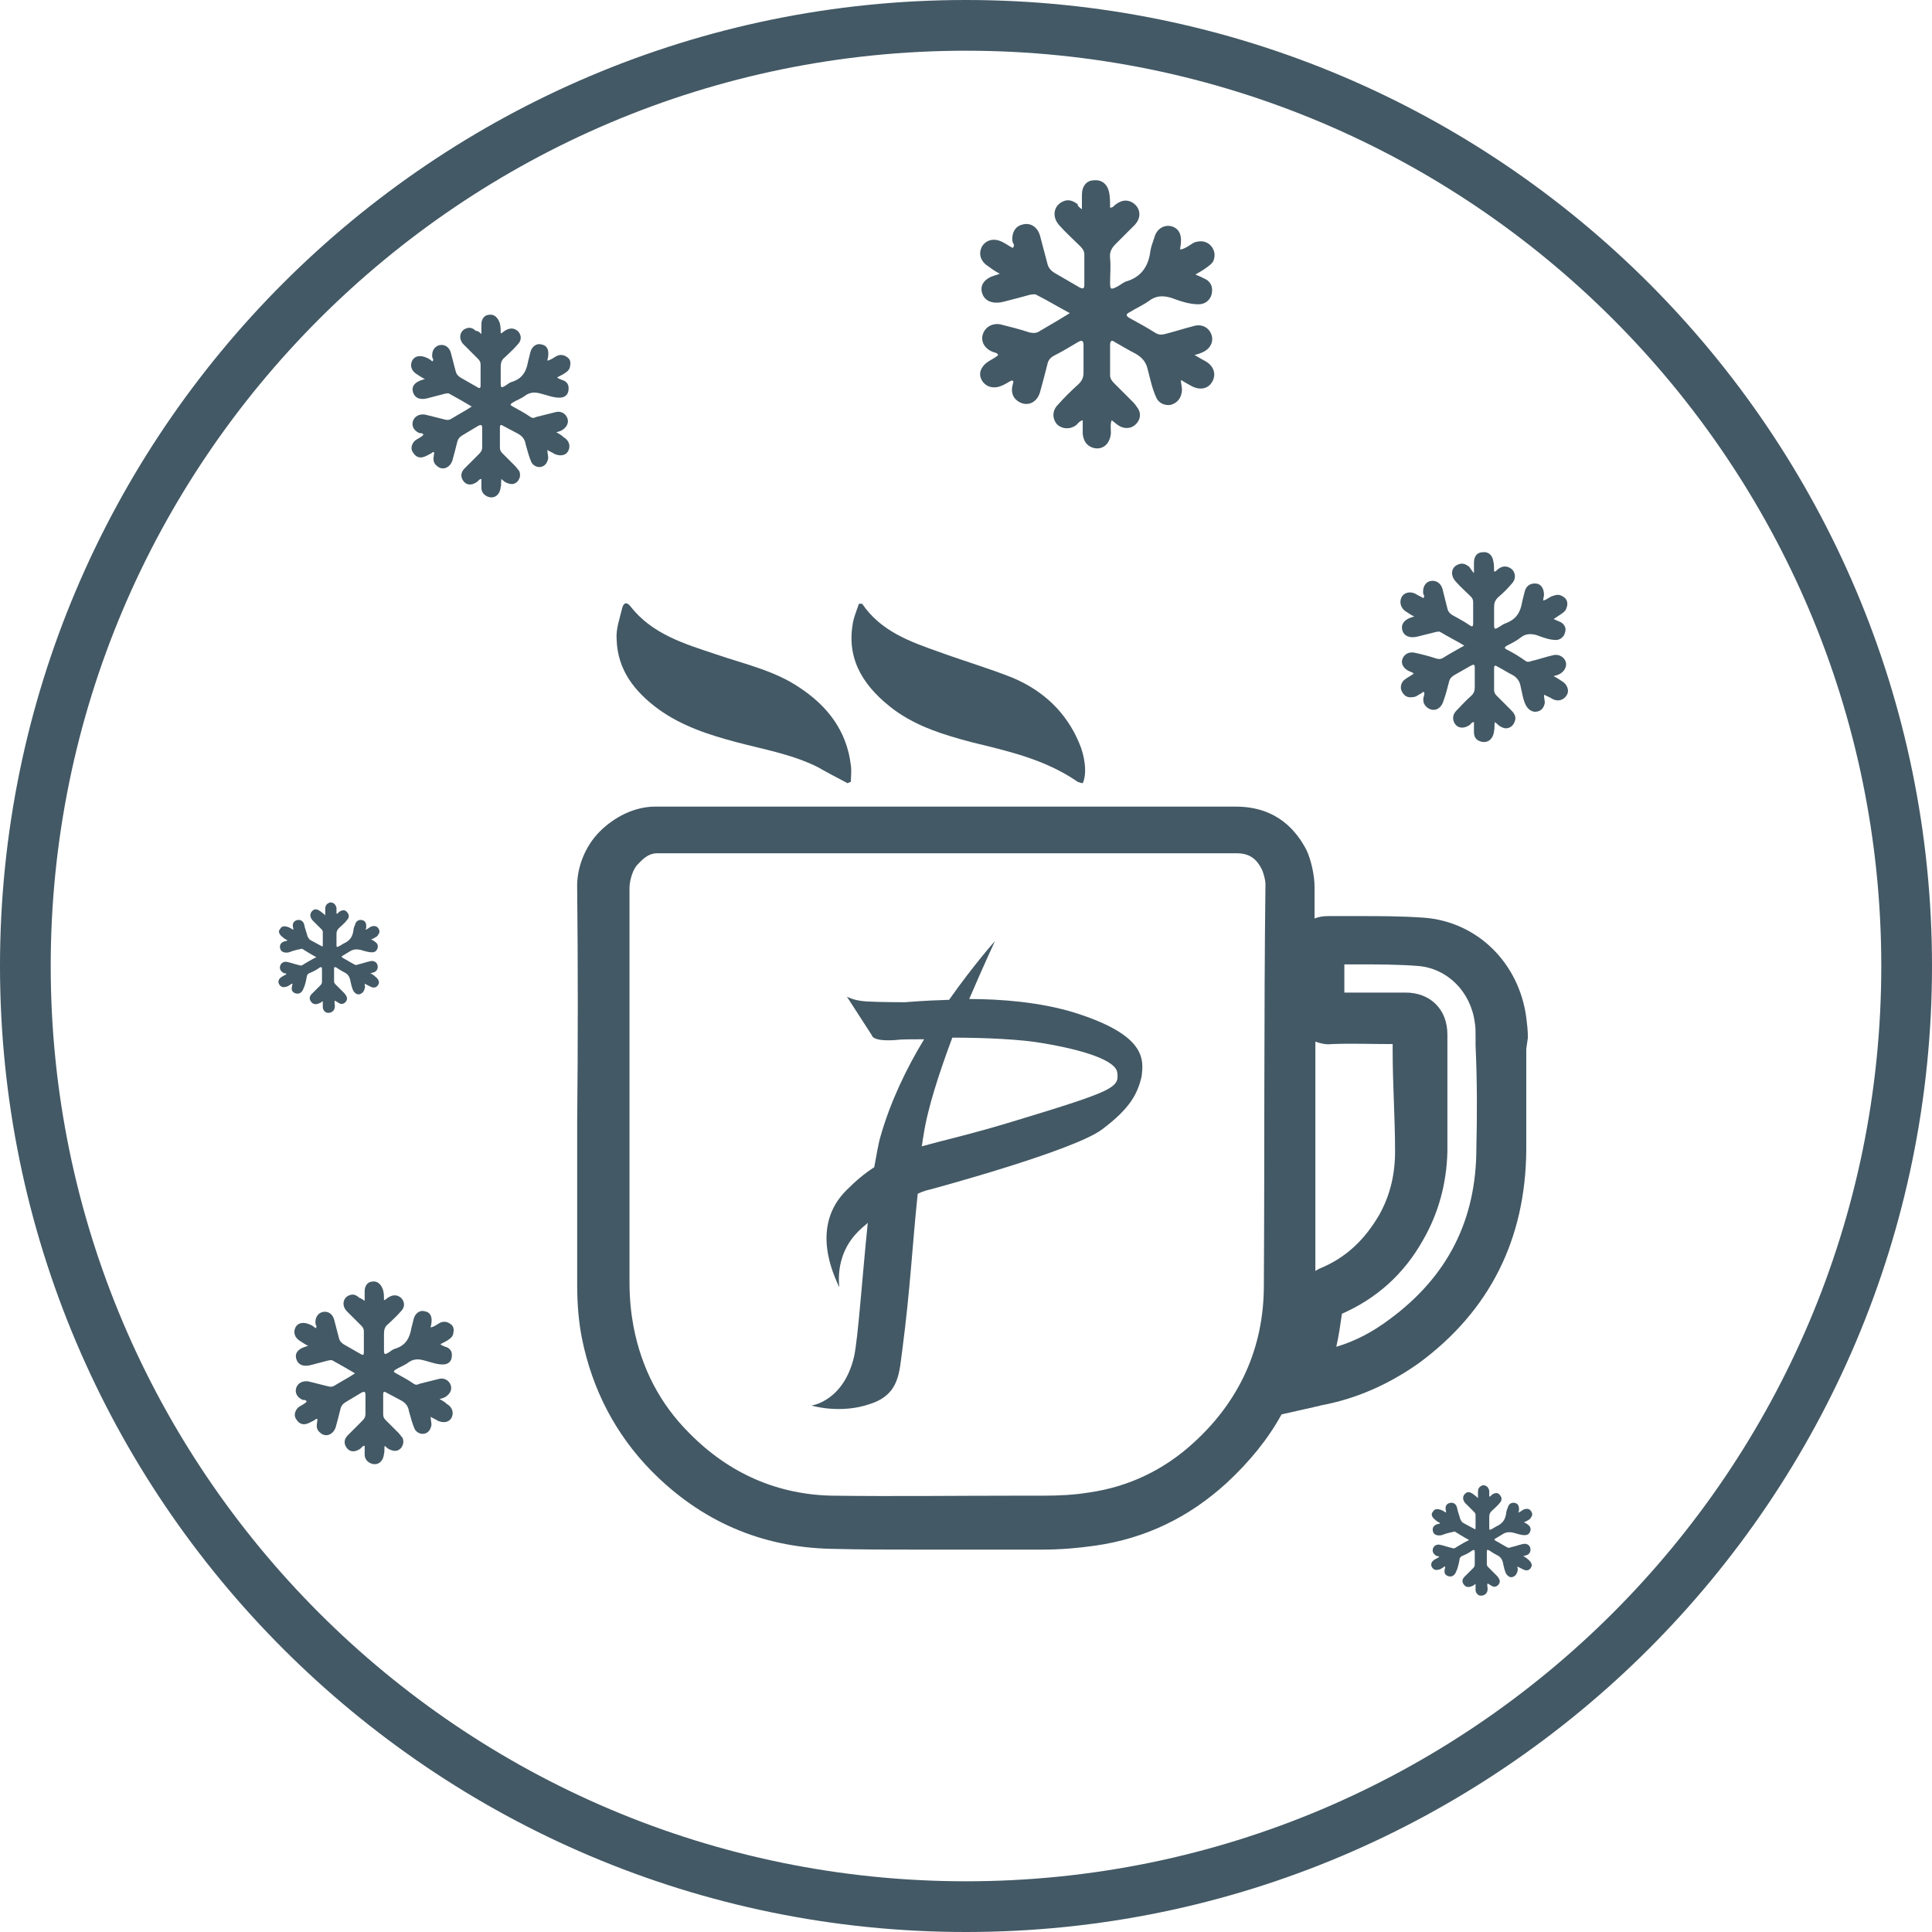 <svg enable-background="new 0 0 240 240" viewBox="0 0 240 240" xmlns="http://www.w3.org/2000/svg"><g fill="#435965"><path d="m120 240c-66.2 0-120-53.8-120-120s53.8-120 120-120 120 53.8 120 120-53.8 120-120 120zm0-233.7c-62.7 0-113.7 51-113.7 113.7s51 113.7 113.7 113.7 113.7-51 113.7-113.7-51-113.7-113.7-113.7z"/><path d="m134.4 26c0-.7 0-1.3 0-1.8 0-1.1.6-1.8 1.5-1.8 1-.1 1.7.5 1.9 1.6.1.6.1 1.2.1 1.8.4 0 .5-.3.7-.4.9-.7 1.8-.6 2.5.1.6.7.6 1.6-.1 2.4-.8.8-1.6 1.6-2.4 2.4-.5.5-.8 1-.7 1.8.1 1 0 2 0 3 0 .9.1.9.9.5.4-.2.8-.6 1.3-.7 1.8-.6 2.6-2 2.8-3.7.1-.6.3-1.1.5-1.7.3-1.1 1.2-1.6 2.1-1.4.8.2 1.3.9 1.2 2 0 .3-.1.6-.1.9.7-.1 1.2-.6 1.8-.9.7-.2 1.3-.2 1.9.3.5.5.7 1.1.5 1.8-.1.5-.6.8-1 1.1s-.8.5-1.3.8c.5.2.9.4 1.3.6.7.4.9 1.1.7 1.9-.2.7-.8 1.2-1.6 1.2-1.2 0-2.3-.4-3.4-.8-1-.3-1.9-.3-2.8.4-.7.5-1.6.9-2.4 1.4-.4.2-.5.4 0 .7 1.1.6 2.2 1.2 3.3 1.9.4.2.7.2 1.1.1 1.2-.3 2.4-.7 3.6-1 1-.3 1.9.2 2.2 1.1s-.2 1.8-1.2 2.2c-.2.1-.5.2-.9.3.5.3 1 .6 1.4.8 1 .6 1.3 1.6.8 2.5s-1.5 1.1-2.5.6c-.4-.2-.9-.5-1.4-.8 0 .6.2 1 .1 1.5-.1.8-.6 1.4-1.4 1.6-.7.1-1.5-.2-1.8-1-.5-1.1-.7-2.2-1-3.3-.2-1-.7-1.6-1.6-2.1-.8-.4-1.6-.9-2.5-1.4-.4-.3-.6-.2-.6.4v3.7c0 .4.2.7.5 1 .8.8 1.6 1.6 2.3 2.3.3.3.5.6.7.9.4.7.2 1.4-.3 1.9s-1.2.6-1.9.3c-.4-.2-.7-.5-1.1-.8-.2.5-.1 1-.1 1.6-.1 1.4-1.1 2.2-2.3 1.8-.8-.3-1.1-.9-1.2-1.7 0-.6 0-1.1 0-1.7-.4.1-.6.4-.8.6-.8.6-1.8.5-2.4-.1-.6-.7-.6-1.7.1-2.4.8-.9 1.7-1.8 2.6-2.6.4-.4.6-.8.6-1.4 0-1.1 0-2.3 0-3.4 0-.6-.2-.7-.7-.4-1 .6-2 1.2-3 1.7-.5.3-.7.6-.8 1.1-.3 1.2-.6 2.3-.9 3.4-.4 1.4-1.7 1.9-2.8 1.1-.7-.5-.8-1.3-.6-2 0-.2.2-.4 0-.5s-.3.1-.4.1c-.5.3-1 .6-1.6.7-.8.1-1.4-.2-1.8-.8-.4-.7-.3-1.3.2-1.9s1.3-.8 1.8-1.3c-.1-.3-.5-.3-.7-.4-1-.4-1.5-1.3-1.2-2.2s1.2-1.4 2.2-1.2c1.2.3 2.4.6 3.6 1 .5.1.9.1 1.3-.2 1.2-.7 2.4-1.4 3.7-2.2-1.5-.8-2.8-1.6-4.2-2.3-.2-.1-.5 0-.7 0-1.1.3-2.2.6-3.4.9-1.3.3-2.3-.1-2.6-1.1s.3-1.8 1.6-2.2c.1 0 .3-.1.6-.2-.6-.3-1-.6-1.4-.9-1-.6-1.3-1.6-.8-2.5.5-.8 1.5-1.1 2.6-.5.4.2.8.5 1.2.7.3-.3.1-.5 0-.7-.2-1.1.3-2 1.2-2.2 1-.3 1.9.3 2.2 1.4s.6 2.3.9 3.4c.1.5.4.9.9 1.2 1 .6 2.1 1.2 3.1 1.8.4.2.6.2.6-.3 0-1.3 0-2.5 0-3.8 0-.4-.2-.7-.5-1-.9-.9-1.8-1.7-2.6-2.6-1-1.1-.7-2.5.5-3 .7-.3 1.3 0 1.8.4-.1.1.1.3.5.6z"/><path d="m40.4 113.7c0-.3 0-.5 0-.8 0-.5.3-.7.6-.8.4 0 .7.2.8.7v.7c.2 0 .2-.1.3-.2.4-.3.8-.3 1 0 .3.3.3.7 0 1-.3.4-.7.7-1 1-.2.2-.3.4-.3.7v1.3c0 .4 0 .4.4.2.2-.1.3-.2.5-.3.7-.3 1.1-.8 1.2-1.6 0-.2.1-.5.2-.7.1-.5.5-.7.9-.6s.5.4.5.8c0 .1 0 .2-.1.4.3-.1.5-.3.7-.4.3-.1.6-.1.8.1s.3.5.2.7-.2.4-.4.5-.3.2-.6.3c.2.1.4.2.5.3.3.2.4.5.3.8s-.3.5-.7.5c-.5 0-1-.2-1.4-.3s-.8-.1-1.2.1c-.3.2-.7.4-1 .6-.2.1-.2.2 0 .3.5.3.9.5 1.4.8.2.1.3.1.5 0 .5-.1 1-.3 1.5-.4.4-.1.8.1.9.5s-.1.8-.5.9c-.1 0-.2.1-.4.1.2.1.4.2.6.4.4.3.6.7.4 1-.2.4-.6.5-1.1.2-.2-.1-.4-.2-.6-.3 0 .2.1.4 0 .6-.1.4-.3.6-.6.7s-.6-.1-.8-.4c-.2-.4-.3-.9-.4-1.4-.1-.4-.3-.7-.7-.9s-.7-.4-1-.6c-.2-.1-.3-.1-.3.1v1.6c0 .2.1.3.2.4.3.3.7.7 1 1 .1.1.2.2.3.4.2.3.1.6-.1.8s-.5.3-.8.1c-.2-.1-.3-.2-.5-.3-.1.2 0 .4 0 .7 0 .6-.5.9-1 .8-.3-.1-.5-.4-.5-.7 0-.2 0-.5 0-.7-.2 0-.2.2-.4.2-.3.2-.8.2-1-.1-.3-.3-.3-.7 0-1 .4-.4.7-.7 1.1-1.1.2-.2.2-.3.2-.6 0-.5 0-.9 0-1.4 0-.3-.1-.3-.3-.2-.4.3-.8.5-1.3.7-.2.1-.3.3-.3.5-.1.5-.2 1-.4 1.4-.2.6-.7.8-1.2.5-.3-.2-.3-.5-.2-.9 0-.1.1-.2 0-.2s-.1 0-.2.1c-.2.1-.4.3-.7.3-.3.1-.6-.1-.7-.3-.2-.3-.1-.6.1-.8s.5-.3.8-.5c-.1-.1-.2-.1-.3-.1-.4-.2-.6-.5-.5-.9s.5-.6.9-.5c.5.1 1 .3 1.5.4.2.1.4 0 .5-.1.5-.3 1-.6 1.6-.9-.6-.3-1.2-.7-1.7-1-.1-.1-.2 0-.3 0-.5.1-.9.2-1.4.4-.5.1-1 0-1.1-.5-.1-.4.1-.8.7-.9.1 0 .1 0 .2-.1-.2-.1-.4-.2-.6-.4-.4-.3-.6-.7-.3-1 .2-.4.6-.4 1.1-.2.2.1.4.2.5.3.1-.1 0-.2 0-.3-.1-.5.1-.8.5-.9s.8.1.9.6.3 1 .4 1.4c.1.2.2.4.4.5.4.2.9.5 1.3.7.2.1.2.1.2-.1 0-.5 0-1.1 0-1.6 0-.2-.1-.3-.2-.4-.4-.4-.7-.7-1.1-1.1-.4-.5-.3-1 .2-1.3.3-.1.5 0 .8.2.4.3.5.4.6.5z"/><path d="m183.6 186.1c0-.3 0-.5 0-.8 0-.5.3-.7.6-.8.4 0 .7.2.8.7v.7c.2 0 .2-.1.3-.2.4-.3.8-.3 1 0 .3.3.3.7 0 1-.3.4-.7.7-1 1-.2.2-.3.4-.3.7v1.3c0 .4 0 .4.4.2.2-.1.3-.2.5-.3.7-.3 1.1-.8 1.2-1.6 0-.2.1-.5.2-.7.1-.5.5-.7.9-.6s.5.4.5.8c0 .1 0 .2-.1.4.3-.1.5-.3.7-.4.3-.1.6-.1.8.1s.3.5.2.7-.2.4-.4.5-.3.2-.6.3c.2.1.4.2.5.3.3.2.4.5.3.8s-.3.5-.7.5c-.5 0-1-.2-1.4-.3s-.8-.1-1.2.1c-.3.2-.7.4-1 .6-.2.1-.2.2 0 .3.5.3.9.5 1.4.8.2.1.3.1.5 0 .5-.1 1-.3 1.5-.4.4-.1.8.1.9.5s-.1.8-.5.9c-.1 0-.2.1-.4.1.2.1.4.2.6.4.4.3.6.7.4 1-.2.4-.6.5-1.1.2-.2-.1-.4-.2-.6-.3 0 .2.1.4 0 .6-.1.4-.3.6-.6.7s-.6-.1-.8-.4c-.2-.4-.3-.9-.4-1.4-.1-.4-.3-.7-.7-.9s-.7-.4-1-.6c-.2-.1-.3-.1-.3.1v1.6c0 .2.1.3.2.4l1 1c.1.1.2.2.3.4.2.3.1.6-.1.8s-.5.3-.8.1c-.2-.1-.3-.2-.5-.3-.1.2 0 .4 0 .7 0 .6-.5.9-1 .8-.3-.1-.5-.4-.5-.7 0-.2 0-.5 0-.7-.2 0-.2.2-.4.2-.3.2-.8.2-1-.1-.3-.3-.3-.7 0-1l1.1-1.1c.2-.2.2-.3.2-.6 0-.5 0-.9 0-1.4 0-.3-.1-.3-.3-.2-.4.3-.8.5-1.3.7-.2.1-.3.3-.3.5-.1.5-.2 1-.4 1.4-.2.6-.7.8-1.2.5-.3-.2-.3-.5-.2-.9 0-.1.1-.2 0-.2s-.1 0-.2.1c-.2.1-.4.3-.7.3-.3.1-.6-.1-.7-.3-.2-.3-.1-.6.1-.8s.5-.3.8-.5c-.1-.1-.2-.1-.3-.1-.4-.2-.6-.5-.5-.9s.5-.6.9-.5c.5.1 1 .3 1.5.4.2.1.4 0 .5-.1.5-.3 1-.6 1.6-.9-.6-.3-1.2-.7-1.7-1-.1-.1-.2 0-.3 0-.5.1-.9.2-1.4.4-.5.1-1 0-1.1-.5-.1-.4.1-.8.7-.9.1 0 .1 0 .2-.1-.2-.1-.4-.2-.6-.4-.4-.3-.6-.7-.3-1 .2-.4.6-.4 1.1-.2.2.1.4.2.5.3.1-.1 0-.2 0-.3-.1-.5.1-.8.5-.9s.8.1.9.6.3 1 .4 1.4c.1.2.2.4.4.5.4.2.9.5 1.3.7.2.1.2.1.2-.1 0-.5 0-1.1 0-1.6 0-.2-.1-.3-.2-.4-.4-.4-.7-.7-1.1-1.1-.4-.5-.3-1 .2-1.3.3-.1.5 0 .8.2.4.3.5.4.6.5z"/><path d="m183.1 71.2c0-.5 0-.9 0-1.3 0-.8.4-1.3 1.1-1.3.7-.1 1.2.4 1.3 1.1.1.4.1.8.1 1.3.3 0 .3-.2.5-.3.6-.5 1.3-.4 1.8.1.4.5.4 1.2-.1 1.7-.5.6-1.1 1.2-1.7 1.7-.4.4-.5.7-.5 1.3v2.1c0 .6.1.6.6.3.3-.2.6-.4.9-.5 1.3-.5 1.8-1.4 2-2.7.1-.4.2-.8.3-1.2.2-.8.8-1.1 1.5-1 .6.1.9.7.9 1.4 0 .2-.1.4-.1.7.5-.1.8-.5 1.3-.6.5-.2.9-.1 1.3.2s.5.8.3 1.3c-.1.4-.4.6-.7.8s-.6.4-.9.6c.4.2.7.3.9.4.5.3.7.8.5 1.3-.1.5-.6.9-1.1.9-.8 0-1.6-.3-2.4-.6-.7-.2-1.4-.2-2 .3-.5.4-1.1.7-1.7 1-.3.2-.4.3 0 .5.8.4 1.6.9 2.3 1.4.3.2.5.1.8 0 .9-.2 1.7-.5 2.6-.7.7-.2 1.4.2 1.6.8s-.2 1.3-.9 1.6c-.2.1-.4.1-.6.2.4.2.7.4 1 .6.7.4 1 1.2.6 1.8s-1.1.8-1.8.4c-.3-.2-.6-.3-1-.5 0 .4.1.7.1 1-.1.6-.4 1-1 1.1-.5.1-1-.2-1.3-.7-.4-.7-.5-1.6-.7-2.4-.1-.7-.5-1.2-1.1-1.5s-1.2-.7-1.8-1c-.3-.2-.4-.1-.4.2v2.7c0 .3.1.5.3.7.6.6 1.1 1.1 1.7 1.7.2.2.4.4.5.6.3.5.1 1-.2 1.4-.4.4-.9.5-1.4.2-.3-.1-.5-.4-.8-.6-.1.4 0 .7-.1 1.1-.1 1-.8 1.6-1.7 1.3-.6-.2-.8-.6-.8-1.2 0-.4 0-.8 0-1.2-.3 0-.4.3-.6.4-.6.4-1.3.4-1.7-.1s-.4-1.2.1-1.7c.6-.6 1.2-1.3 1.9-1.9.3-.3.4-.6.4-1 0-.8 0-1.6 0-2.4 0-.5-.1-.5-.5-.3-.7.4-1.4.8-2.1 1.2-.3.2-.5.4-.6.8-.2.8-.4 1.6-.7 2.4-.3 1-1.2 1.4-2 .8-.5-.4-.6-.9-.4-1.5 0-.1.1-.3 0-.4s-.2 0-.3.1c-.4.2-.7.5-1.1.5-.6.1-1-.1-1.3-.6s-.2-1 .1-1.4c.4-.4.9-.6 1.3-.9-.1-.2-.3-.2-.5-.3-.7-.3-1.1-.9-.9-1.5s.8-1 1.6-.8c.9.2 1.7.4 2.6.7.3.1.6.1.9-.1.8-.5 1.7-1 2.6-1.5-1-.6-2-1.1-3-1.7-.2-.1-.3 0-.5 0-.8.2-1.6.4-2.4.6-.9.2-1.6-.1-1.8-.8s.2-1.3 1.1-1.6c.1 0 .2-.1.4-.1-.4-.2-.7-.4-1-.6-.7-.4-.9-1.2-.6-1.8s1.1-.8 1.8-.4c.3.2.6.3.9.5.2-.2.1-.4 0-.5-.1-.8.2-1.4.8-1.6.7-.2 1.4.2 1.6 1s.4 1.6.6 2.4c.1.4.3.6.6.8.7.4 1.5.8 2.2 1.3.3.2.4.1.4-.2 0-.9 0-1.8 0-2.7 0-.3-.1-.5-.3-.7-.6-.6-1.3-1.2-1.9-1.9-.7-.8-.5-1.8.4-2.1.5-.2.9 0 1.3.3.3.4.4.6.6.8z"/><path d="m59.8 41.5c0-.5 0-.9 0-1.2 0-.7.4-1.2 1-1.2.6-.1 1.1.4 1.3 1.1.1.4.1.8.1 1.2.2 0 .3-.2.5-.3.6-.4 1.2-.4 1.7.1.4.5.4 1.1-.1 1.6-.5.6-1.1 1.1-1.6 1.6-.4.3-.5.7-.5 1.2v2c0 .6.1.6.6.3.3-.2.5-.4.9-.5 1.2-.4 1.7-1.3 1.9-2.5.1-.4.2-.8.3-1.2.2-.7.8-1.1 1.4-.9.6.1.9.6.8 1.4 0 .2-.1.4-.1.6.5-.1.8-.4 1.2-.6.5-.2.9-.1 1.3.2s.4.7.3 1.2c-.1.4-.4.6-.7.8s-.6.3-.9.5c.3.2.6.3.9.4.5.3.6.7.5 1.3-.1.5-.5.8-1.1.8-.8 0-1.5-.3-2.3-.5-.7-.2-1.3-.2-1.9.2-.5.4-1.1.6-1.6.9-.3.2-.4.3 0 .5.7.4 1.5.8 2.2 1.3.3.2.5.1.7 0 .8-.2 1.6-.4 2.4-.6.7-.2 1.3.2 1.5.8s-.2 1.2-.8 1.5c-.2.1-.3.1-.6.2.4.2.7.4.9.6.7.4.9 1.1.6 1.7s-1 .7-1.7.4c-.3-.2-.6-.3-.9-.5 0 .4.1.7.1 1-.1.6-.4 1-.9 1.1s-1-.2-1.2-.6c-.3-.7-.5-1.5-.7-2.2-.1-.7-.5-1.1-1.1-1.4s-1.1-.6-1.7-.9c-.3-.2-.4-.1-.4.2v2.5c0 .3.1.5.3.7l1.6 1.6c.2.2.3.4.5.6.2.5.1.9-.2 1.3-.4.4-.8.4-1.3.2-.3-.1-.5-.3-.7-.5-.1.3 0 .7-.1 1-.1 1-.8 1.5-1.6 1.2-.5-.2-.8-.6-.8-1.1 0-.4 0-.8 0-1.1-.3 0-.4.3-.6.4-.6.4-1.2.4-1.6-.1s-.4-1.1.1-1.6c.6-.6 1.2-1.2 1.8-1.8.3-.3.4-.5.4-.9 0-.8 0-1.5 0-2.3 0-.4-.1-.5-.5-.3-.7.4-1.3.8-2 1.2-.3.2-.5.4-.6.8-.2.8-.4 1.6-.6 2.3-.3.9-1.2 1.3-1.9.7-.5-.4-.5-.8-.4-1.4 0-.1.1-.3 0-.3-.1-.1-.2 0-.3.1-.4.2-.7.4-1.1.5-.5.1-.9-.1-1.2-.6-.3-.4-.2-.9.1-1.3s.9-.5 1.2-.9c-.1-.2-.3-.2-.5-.2-.7-.3-1-.9-.8-1.5s.8-.9 1.5-.8c.8.2 1.6.4 2.4.6.3.1.6.1.9-.1.8-.5 1.6-.9 2.5-1.5-1-.6-1.9-1.1-2.8-1.6-.2-.1-.3 0-.5 0-.8.2-1.5.4-2.3.6-.9.2-1.5-.1-1.7-.8s.2-1.2 1.1-1.5c.1 0 .2-.1.4-.1-.4-.2-.7-.4-1-.6-.7-.4-.9-1.1-.6-1.7s1-.7 1.7-.4c.3.1.6.3.8.5.2-.2.1-.3 0-.5-.1-.7.2-1.3.8-1.5.7-.2 1.3.2 1.5.9.2.8.4 1.5.6 2.3.1.4.3.6.6.8l2.1 1.2c.3.2.4.1.4-.2 0-.9 0-1.7 0-2.6 0-.3-.1-.5-.3-.7-.6-.6-1.2-1.2-1.8-1.8-.7-.7-.5-1.7.3-2 .5-.2.9 0 1.2.3.3 0 .5.2.7.4z"/><path d="m45.3 161.6c0-.5 0-.9 0-1.2 0-.7.4-1.2 1-1.2.6-.1 1.1.4 1.3 1.1.1.4.1.8.1 1.2.2 0 .3-.2.5-.3.6-.4 1.2-.4 1.7.1.4.5.4 1.1-.1 1.6-.5.6-1.1 1.1-1.6 1.6-.4.3-.5.7-.5 1.2v2c0 .6.1.6.6.3.3-.2.5-.4.9-.5 1.2-.4 1.7-1.3 1.9-2.5.1-.4.2-.8.3-1.2.2-.7.8-1.1 1.4-.9.6.1.9.6.8 1.4 0 .2-.1.4-.1.6.5-.1.8-.4 1.2-.6.5-.2.9-.1 1.3.2s.4.7.3 1.2c-.1.4-.4.6-.7.8s-.6.3-.9.5c.3.2.6.3.9.4.5.3.6.7.5 1.3-.1.5-.5.8-1.1.8-.8 0-1.5-.3-2.3-.5-.7-.2-1.3-.2-1.9.2-.5.4-1.1.6-1.6.9-.3.2-.4.3 0 .5.7.4 1.5.8 2.2 1.3.3.2.5.1.7 0 .8-.2 1.6-.4 2.4-.6.7-.2 1.3.2 1.5.8s-.2 1.2-.8 1.5c-.2.1-.3.1-.6.2.4.2.7.4.9.6.7.4.9 1.1.6 1.7s-1 .7-1.7.4c-.3-.2-.6-.3-.9-.5 0 .4.1.7.1 1-.1.6-.4 1-.9 1.1s-1-.2-1.2-.6c-.3-.7-.5-1.5-.7-2.2-.1-.7-.5-1.1-1.1-1.4s-1.1-.6-1.7-.9c-.3-.2-.4-.1-.4.2v2.5c0 .3.1.5.3.7.5.5 1.1 1.1 1.6 1.6.2.2.3.4.5.6.2.5.1.9-.2 1.3-.4.4-.8.4-1.3.2-.3-.1-.5-.3-.7-.5-.1.3 0 .7-.1 1-.1 1-.8 1.5-1.6 1.2-.5-.2-.8-.6-.8-1.1 0-.4 0-.8 0-1.1-.3 0-.4.3-.6.4-.6.4-1.2.4-1.6-.1s-.4-1.1.1-1.6c.6-.6 1.2-1.2 1.8-1.8.3-.3.4-.5.4-.9 0-.8 0-1.5 0-2.3 0-.4-.1-.5-.5-.3-.7.4-1.3.8-2 1.2-.3.2-.5.4-.6.8-.2.8-.4 1.6-.6 2.3-.3.9-1.2 1.3-1.9.7-.5-.4-.5-.8-.4-1.4 0-.1.1-.3 0-.3-.1-.1-.2 0-.3.1-.4.2-.7.4-1.1.5-.5.1-.9-.1-1.2-.6-.3-.4-.2-.9.1-1.3s.9-.5 1.2-.9c-.1-.2-.3-.2-.5-.2-.7-.3-1-.9-.8-1.5s.8-.9 1.5-.8l2.4.6c.3.1.6.1.9-.1.8-.5 1.6-.9 2.5-1.5-1-.6-1.9-1.1-2.8-1.6-.2-.1-.3 0-.5 0-.8.2-1.5.4-2.3.6-.9.2-1.5-.1-1.7-.8s.2-1.2 1.1-1.5c.1 0 .2-.1.4-.1-.4-.2-.7-.4-1-.6-.7-.4-.9-1.1-.6-1.7s1-.7 1.7-.4c.3.1.6.3.8.5.2-.2.1-.3 0-.5-.1-.7.2-1.3.8-1.5.7-.2 1.3.2 1.5.9.2.8.4 1.5.6 2.3.1.4.3.6.6.8.7.4 1.4.8 2.1 1.2.3.2.4.1.4-.2 0-.9 0-1.7 0-2.6 0-.3-.1-.5-.3-.7-.6-.6-1.2-1.2-1.8-1.8-.7-.7-.5-1.7.3-2 .5-.2.9 0 1.2.3.3.1.4.2.7.4z"/><path d="m189.8 128.9c0-.9-.1-1.7-.2-2.5-.9-6.8-6.1-11.9-12.7-12.4-2.8-.2-5.5-.2-8.2-.2-1.2 0-2.5 0-3.7 0-.7 0-1.2.1-1.7.3 0-1.3 0-2.6 0-3.9 0-1.4-.4-3.3-1-4.6-1.2-2.3-3.6-5.4-8.8-5.4-8.7 0-17.4 0-26.2 0h-9.8-10.2c-8.6 0-17.3 0-25.9 0-2.6 0-5.1 1.3-6.9 3.1s-2.9 4.5-2.8 7.1c.1 9.6.1 19.3 0 28.9v20.3c0 2.5.2 4.7.6 6.7 1.3 6.4 4.2 11.9 8.6 16.4 6.2 6.3 13.7 9.5 22.3 9.7 3.8.1 7.6.1 11.4.1h11.5 3.3c2.4 0 4.6-.2 6.7-.5 6.2-.9 11.6-3.5 16.3-7.8 2.8-2.6 5.1-5.4 6.8-8.5l4-.9c.3-.1.6-.1.8-.2 4.4-.8 8.5-2.6 12.3-5.3 8.8-6.5 13.2-15.4 13.3-26.4 0-4.2 0-8.4 0-12.6zm-32.8 30.8c0 7.7-3 14.3-8.7 19.5-3.7 3.4-8.1 5.5-13 6.2-1.8.3-3.7.4-5.8.4h-3.3c-7.5 0-15.2.1-22.7 0-6.8-.1-12.9-2.7-17.9-7.8-3.6-3.6-5.9-8-6.9-13.2-.3-1.6-.5-3.4-.5-5.5 0-6.7 0-13.5 0-20.2 0-9.6 0-19.2 0-28.8 0-.9.4-2.3 1-2.9.4-.4 1.2-1.4 2.4-1.4h25.9 10.2 9.8 26.2c2 0 2.7 1.3 3.1 2.1.2.5.4 1.3.4 1.7-.2 16.3-.1 33.4-.2 49.9zm6.9-2.1c-.2.1-.4.2-.5.3 0-9.5 0-19 0-28.5.6.2 1.3.4 2 .3 2.6-.1 5 0 7.6 0v.8c0 4.2.3 8.4.3 12.5 0 2.9-.6 5.4-1.9 7.8-1.9 3.3-4.3 5.5-7.5 6.8zm19.5-15c0 9-3.6 16-10.8 21.3-2 1.5-4.2 2.7-6.6 3.4.3-1.3.5-2.7.7-4.1 4.3-1.9 7.7-4.9 10.1-9.2 1.9-3.3 2.9-7 3-10.9 0-4.2 0-8.4 0-12.6v-2c0-3.1-2.1-5.2-5.2-5.2h-1.4c-2 0-4.1 0-6.2 0 0-1.2 0-2.3 0-3.5h1.5c2.7 0 5.2 0 7.7.2 3.6.3 6.5 3.2 7 7 .1.5.1 1.1.1 1.7v1.2c.2 4.3.2 8.5.1 12.7z"/><path d="m81.8 88.1c2.9 2.1 6.3 3.2 9.7 4.1s6.9 1.5 10.1 3.1c1.2.7 2.4 1.3 3.7 2 .1-.1.3-.1.4-.2 0-.7.1-1.3 0-2-.5-4.3-2.9-7.4-6.4-9.7-3.1-2.1-6.8-2.9-10.3-4.1-3.9-1.3-8-2.5-10.7-6-.4-.5-.8-.5-1 .2-.3 1.3-.8 2.6-.7 3.9.1 3.8 2.2 6.5 5.2 8.7z"/><path d="m111.1 88.2c2.9 2.1 6.2 3.1 9.6 4 4.5 1.1 9 2.1 13 4.8.2.2.5.2.8.3.6-1.3.2-3.5-.4-4.9-1.6-3.9-4.5-6.6-8.3-8.2-3-1.2-6.1-2.1-9.1-3.2-3.7-1.3-7.3-2.6-9.6-6-.1 0-.2 0-.4 0-.3.9-.7 1.8-.8 2.7-.7 4.5 1.6 7.8 5.2 10.5z"/><path d="m133.5 125.8c-4.2-1.3-9.1-1.7-13.1-1.7 1.8-4.2 3.2-7.2 3.2-7.2s-2.6 2.9-5.7 7.3c-3.3.1-5.5.3-5.5.3s-3.2 0-4.8-.1-2.4-.6-2.4-.6l3.1 4.8s0 .8 2.9.6c.7-.1 2-.1 3.6-.1-2.2 3.6-4.2 7.8-5.4 12-.3 1-.5 2.3-.8 3.9-1.1.7-2.2 1.6-3.4 2.8-4.7 4.6-1.5 10.8-1 12 .3.7-1-3.7 2.7-7.1.3-.3.6-.5.9-.8-.7 6.8-1.2 14.3-1.7 16.6-1.3 5.6-5.3 6.1-5.3 6.1s3.6 1.1 7.3-.2c3.7-1.2 3.6-4 4-6.8 1-7.7 1.2-12.6 1.9-19.3.8-.4 1.4-.5 1.4-.5s17.9-4.8 21.5-7.5 4.4-4.5 4.9-6.5c.3-2.2.6-5.2-8.3-8zm-7.3 13.4c-5.2 1.6-8.8 2.4-11.7 3.2.1-.4.1-.8.2-1.2.5-3.5 2-8 3.6-12.3 4 0 8.6.2 11.3.7 4.8.8 9.1 2.1 9.2 3.7.2 1.8-.4 2.2-12.6 5.9z"/></g></svg>